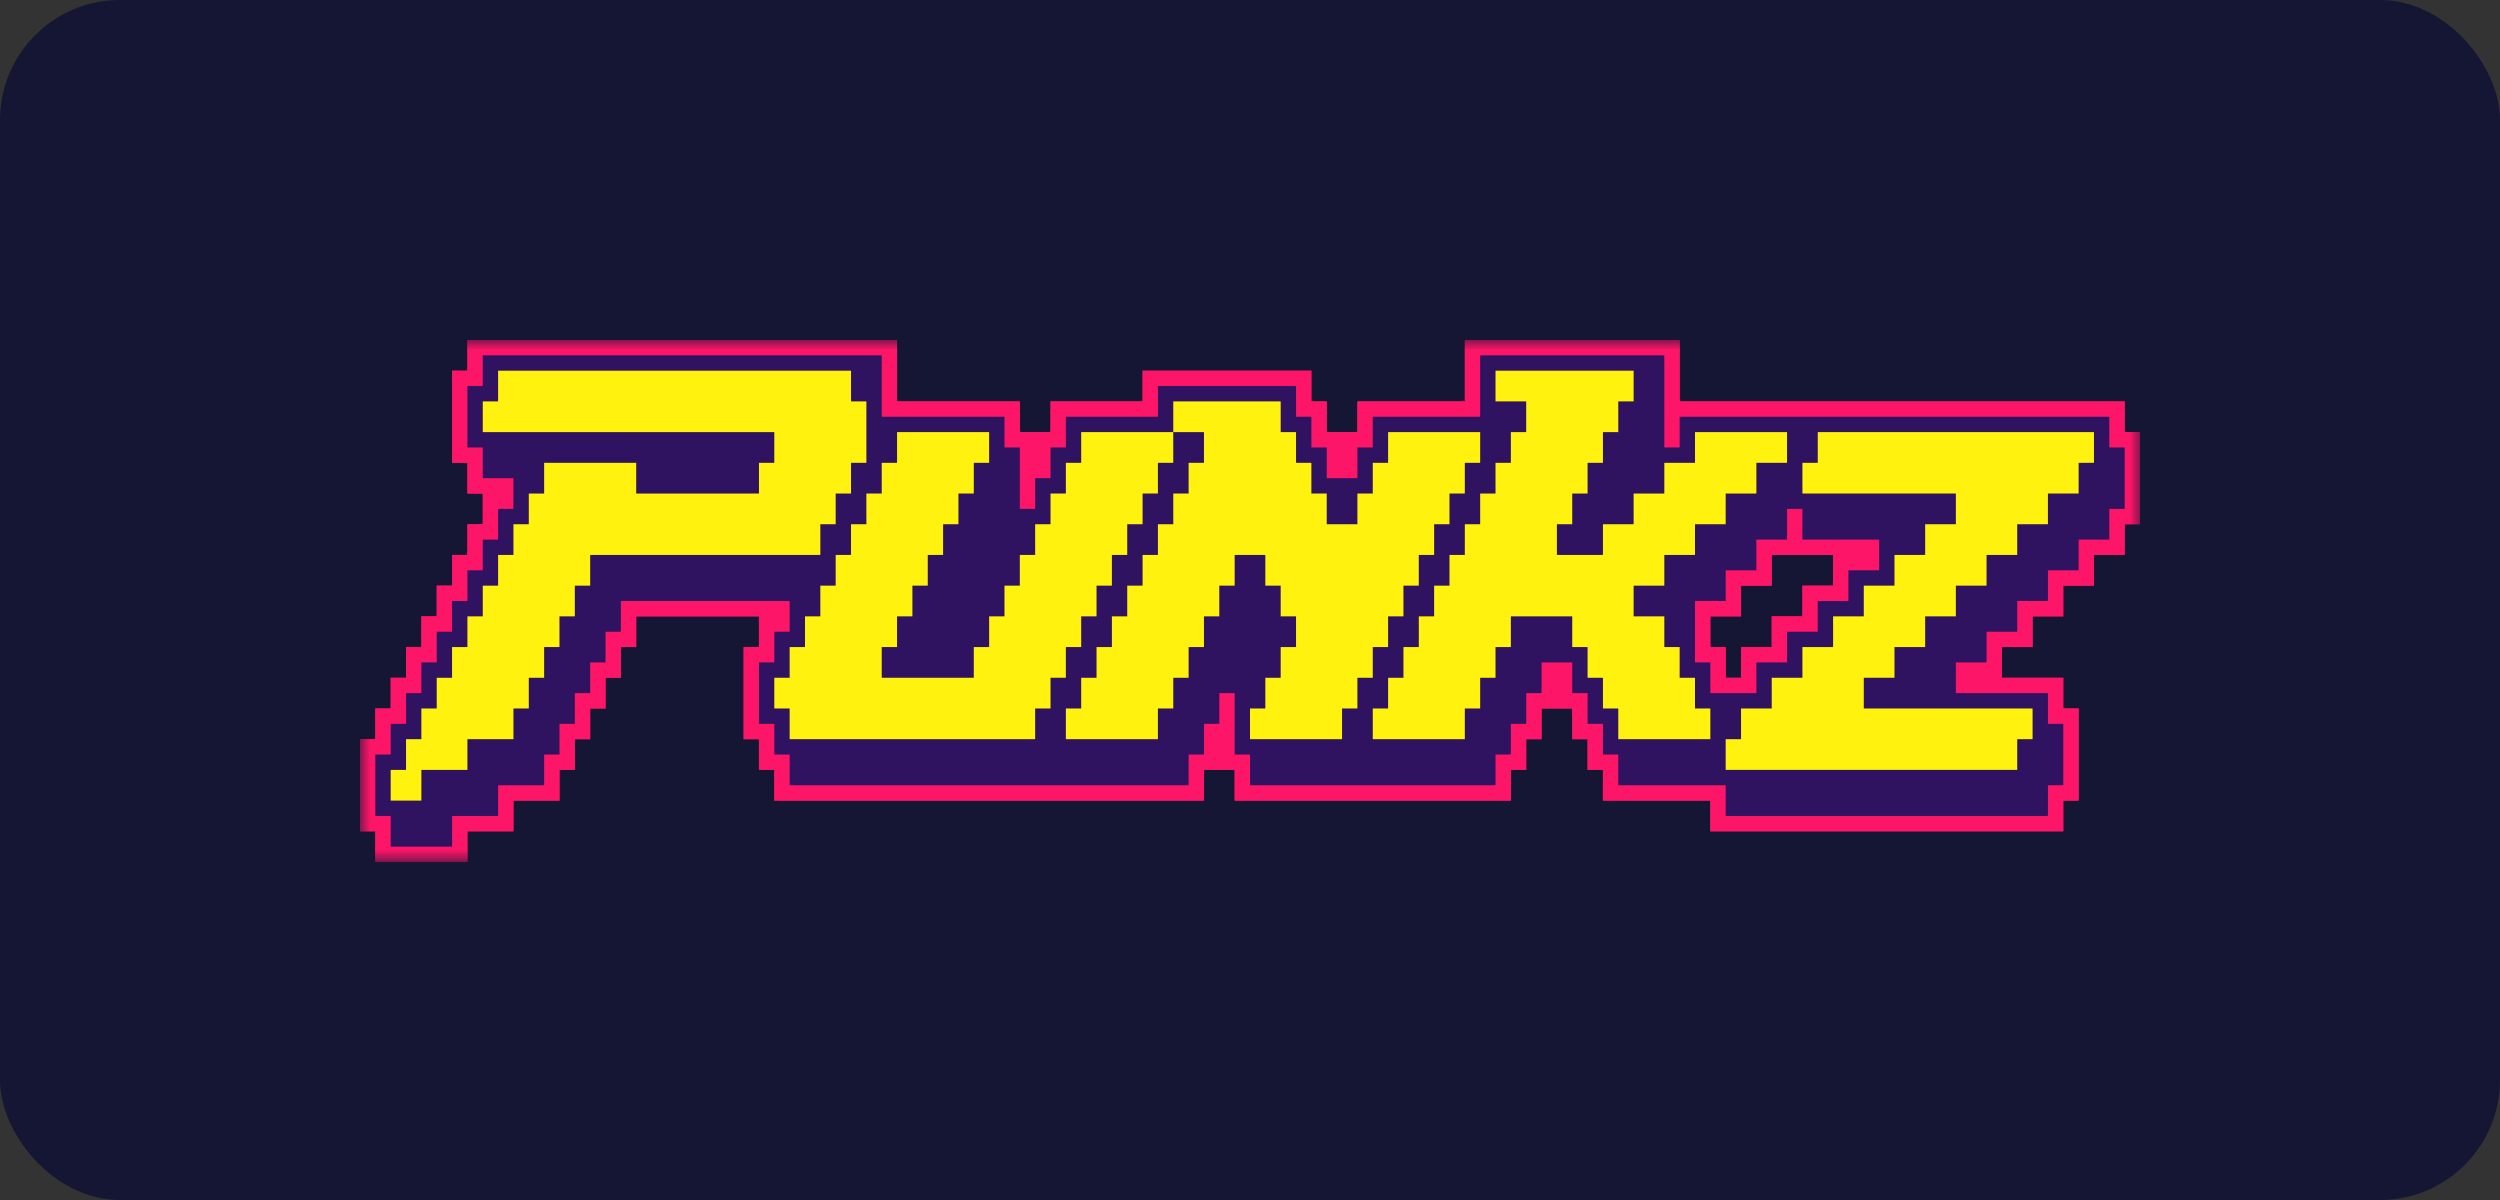 <svg width="125" height="60" viewBox="0 0 125 60" fill="none" xmlns="http://www.w3.org/2000/svg">
<rect x="0" y="0" width="125" height="60" fill="#333333" stroke="none"/>
<rect width="125" height="60" rx="6" fill="#151634"/>
<mask id="mask0_2636_12870" style="mask-type:luminance" maskUnits="userSpaceOnUse" x="18" y="17" width="89" height="27">
<path d="M107 17H18V43.101H107V17Z" fill="white"/>
</mask>
<g mask="url(#mask0_2636_12870)">
<path d="M18.767 43.101V41.566H18V36.96H18.767V35.424H19.535V33.889H20.302V32.353H21.069V30.818H21.836V29.283H22.604V27.747H23.371V26.212H24.138V24.677H23.371V23.141H22.604V18.535H23.371V17H44.853V20.071H50.991V21.606H51.759H52.526V20.071H57.129V18.535H65.569V20.071H66.336V21.606H67.103H67.871V20.071H73.242V17H83.983V20.071H106.233V21.606H107V26.212H106.233V27.747H104.698V29.283H103.164V30.818H101.629V32.353H100.095V33.889H98.56H103.164V35.424H103.931V40.03H103.164V41.566H85.517V40.03H80.147V38.495H79.379V36.96H78.612V35.424H77.078V36.96H76.31V38.495H75.543V40.03H61.733V38.495H60.198V40.03H38.715V38.495H37.948V36.96H37.181V32.353H37.948V30.818H31.81V32.353H31.043V33.889H30.276V35.424H29.509V36.96H28.741V38.495H27.974V40.03H25.672V41.566H23.371V43.101H18.767ZM87.052 33.889V32.353H88.586V30.818H90.121V29.283H91.655V27.747H88.586V29.283H87.052V30.818H85.517V32.353H86.285V33.889H87.052Z" fill="#FD1567"/>
<path d="M105.465 22.374V20.838H83.983V22.374H83.215V17.768H74.008V20.838H68.638V22.374H67.871V23.909H66.336V22.374H65.569V20.838H64.802V19.303H57.897V20.838H53.293V22.374H52.526V23.909H51.759V25.444H50.992V22.374H50.224V20.838H44.086V17.768H24.138V19.303H23.371V22.374H24.138V23.909H25.672V25.444H24.905V26.98H24.138V28.515H23.371V30.05H22.604V31.586H21.836V33.121H21.069V34.656H20.302V36.192H19.535V37.727H18.767V40.798H19.535V42.333H22.604V40.798H24.905V39.263H27.207V37.727H27.974V36.192H28.741V34.656H29.509V33.121H30.276V31.586H31.043V30.05H39.483V31.586H38.716V33.121H37.948V36.192H38.716V37.727H39.483V39.263H59.431V37.727H60.198V36.192H60.966V34.656H61.733V37.727H62.5V39.263H74.776V37.727H75.543V36.192H76.311V34.656H77.078V33.121H78.612V34.656H79.379V36.192H80.147V37.727H80.914V39.263H86.284V40.798H102.397V39.263H103.164V36.192H102.397V34.656H97.793V33.121H99.328V31.586H100.862V30.05H102.397V28.515H103.931V26.98H105.465V25.444H106.233V22.374H105.465ZM93.957 28.515H92.422V30.05H90.888V31.586H89.354V33.121H87.819V34.656H85.517V33.121H84.75V30.05H86.284V28.515H87.819V26.98H89.354V25.444H90.121V26.98H93.957V28.515Z" fill="#2F1260"/>
<path d="M41.017 26.98V26.212H41.784V24.677H42.552V23.141H43.319V20.07H42.552V18.535H24.905V20.07H24.138V21.606H38.715V23.141H37.948V24.677H31.81V23.141H27.207V24.677H26.44V26.212H25.672V27.747H24.905V29.283H24.138V30.818H23.371V32.353H22.603V33.889H21.836V35.424H21.069V36.959H20.302V38.495H19.534V40.03H21.069V38.495H23.371V36.959H25.672V35.424H26.44V33.889H27.207V32.353H27.974V30.818H28.741V29.283H29.509V27.747H41.017V26.98Z" fill="#FFF20F"/>
<path d="M84.75 34.656V33.889H83.983V32.353H83.216V30.818H81.681V29.283H83.216V27.747H84.75V26.212H86.284V24.677H87.819V23.141H89.353V21.606H84.75V23.141H83.216V24.677H81.681V26.212H80.147V27.747H77.845V26.212H78.612V24.677H79.379V23.141H80.147V21.606H80.914V20.07H81.681V18.535H74.776V20.07H76.31V21.606H75.543V23.141H74.776V24.677H74.009V26.212H73.241V27.747H72.474V29.283H71.707V30.818H70.94V32.353H70.172V33.889H69.405V35.424H68.638V36.959H73.241V35.424H74.009V33.889H74.776V32.353H75.543V30.818H78.612V32.353H79.379V33.889H80.147V35.424H80.914V36.959H85.517V35.424H84.75V34.656Z" fill="#FFF20F"/>
<path d="M54.06 23.141H53.293V24.676H52.526V26.212H51.758V27.747H50.991V29.282H50.224V30.818H49.457V32.353H48.689V33.888H44.086V32.353H44.853V30.818H45.62V29.282H46.388V27.747H47.155V26.212H47.922V24.676H48.689V23.141H49.457V21.605H44.853V23.141H44.086V24.676H43.319V26.212H42.551V27.747H41.784V29.282H41.017V30.818H40.25V32.353H39.482V33.888H38.715V35.424H39.482V36.959H51.758V35.424H52.526V33.888H53.293V32.353H54.06V30.818H54.827V29.282H55.594V27.747H56.362V26.212H57.129V24.676H57.896V23.141H58.663V21.605H54.06V23.141Z" fill="#FFF20F"/>
<path d="M68.638 33.121V32.353H69.405V30.818H70.172V29.282H70.939V27.747H71.707V26.212H72.474V24.676H73.241V23.141H74.009V21.606H69.405V23.141H68.638V24.676H67.87V26.212H66.336V24.676H65.569V23.141H64.802V21.606H64.034V20.07H58.664V21.606H60.198V23.141H59.431V24.676H58.664V26.212H57.896V27.747H57.129V29.282H56.362V30.818H55.595V32.353H54.827V33.889H54.06V35.424H53.293V36.959H57.896V35.424H58.664V33.889H59.431V32.353H60.198V30.818H60.965V29.282H61.733V27.747H63.267V29.282H64.034V30.818H64.802V32.353H64.034V33.889H63.267V35.424H62.5V36.959H67.103V35.424H67.87V33.889H68.638V33.121Z" fill="#FFF20F"/>
<path d="M90.888 21.605V23.141H90.121V24.676H97.793V26.212H96.258V27.747H94.724V29.282H93.189V30.818H91.655V32.353H90.121V33.888H88.586V35.424H87.052V36.959H86.284V38.494H100.862V36.959H101.629V35.424H93.189V33.888H94.724V32.353H96.258V30.818H97.793V29.282H99.328V27.747H100.862V26.212H102.396V24.676H103.931V23.141H104.698V21.605H90.888Z" fill="#FFF20F"/>
<path d="M18.767 43.101V41.566H18V36.96H18.767V35.424H19.535V33.889H20.302V32.353H21.069V30.818H21.836V29.283H22.604V27.747H23.371V26.212H24.138V24.677H23.371V23.141H22.604V18.535H23.371V17H44.853V20.071H50.991V21.606H51.759H52.526V20.071H57.129V18.535H65.569V20.071H66.336V21.606H67.103H67.871V20.071H73.242V17H83.983V20.071H106.233V21.606H107V26.212H106.233V27.747H104.698V29.283H103.164V30.818H101.629V32.353H100.095V33.889H98.56H103.164V35.424H103.931V40.03H103.164V41.566H85.517V40.03H80.147V38.495H79.379V36.96H78.612V35.424H77.078V36.96H76.31V38.495H75.543V40.03H61.733V38.495H60.198V40.03H38.715V38.495H37.948V36.96H37.181V32.353H37.948V30.818H31.81V32.353H31.043V33.889H30.276V35.424H29.509V36.96H28.741V38.495H27.974V40.03H25.672V41.566H23.371V43.101H18.767ZM87.052 33.889V32.353H88.586V30.818H90.121V29.283H91.655V27.747H88.586V29.283H87.052V30.818H85.517V32.353H86.285V33.889H87.052Z" fill="#FD1567"/>
<path d="M105.465 22.374V20.838H83.983V22.374H83.215V17.768H74.008V20.838H68.638V22.374H67.871V23.909H66.336V22.374H65.569V20.838H64.802V19.303H57.897V20.838H53.293V22.374H52.526V23.909H51.759V25.444H50.992V22.374H50.224V20.838H44.086V17.768H24.138V19.303H23.371V22.374H24.138V23.909H25.672V25.444H24.905V26.98H24.138V28.515H23.371V30.05H22.604V31.586H21.836V33.121H21.069V34.656H20.302V36.192H19.535V37.727H18.767V40.798H19.535V42.333H22.604V40.798H24.905V39.263H27.207V37.727H27.974V36.192H28.741V34.656H29.509V33.121H30.276V31.586H31.043V30.05H39.483V31.586H38.716V33.121H37.948V36.192H38.716V37.727H39.483V39.263H59.431V37.727H60.198V36.192H60.966V34.656H61.733V37.727H62.5V39.263H74.776V37.727H75.543V36.192H76.311V34.656H77.078V33.121H78.612V34.656H79.379V36.192H80.147V37.727H80.914V39.263H86.284V40.798H102.397V39.263H103.164V36.192H102.397V34.656H97.793V33.121H99.328V31.586H100.862V30.05H102.397V28.515H103.931V26.98H105.465V25.444H106.233V22.374H105.465ZM93.957 28.515H92.422V30.05H90.888V31.586H89.354V33.121H87.819V34.656H85.517V33.121H84.75V30.05H86.284V28.515H87.819V26.98H89.354V25.444H90.121V26.98H93.957V28.515Z" fill="#2F1260"/>
<path d="M41.017 26.98V26.212H41.784V24.677H42.552V23.141H43.319V20.07H42.552V18.535H24.905V20.07H24.138V21.606H38.715V23.141H37.948V24.677H31.81V23.141H27.207V24.677H26.44V26.212H25.672V27.747H24.905V29.283H24.138V30.818H23.371V32.353H22.603V33.889H21.836V35.424H21.069V36.959H20.302V38.495H19.534V40.03H21.069V38.495H23.371V36.959H25.672V35.424H26.44V33.889H27.207V32.353H27.974V30.818H28.741V29.283H29.509V27.747H41.017V26.98Z" fill="#FFF20F"/>
<path d="M84.75 34.656V33.889H83.983V32.353H83.216V30.818H81.681V29.283H83.216V27.747H84.75V26.212H86.284V24.677H87.819V23.141H89.353V21.606H84.75V23.141H83.216V24.677H81.681V26.212H80.147V27.747H77.845V26.212H78.612V24.677H79.379V23.141H80.147V21.606H80.914V20.07H81.681V18.535H74.776V20.07H76.31V21.606H75.543V23.141H74.776V24.677H74.009V26.212H73.241V27.747H72.474V29.283H71.707V30.818H70.94V32.353H70.172V33.889H69.405V35.424H68.638V36.959H73.241V35.424H74.009V33.889H74.776V32.353H75.543V30.818H78.612V32.353H79.379V33.889H80.147V35.424H80.914V36.959H85.517V35.424H84.75V34.656Z" fill="#FFF20F"/>
<path d="M54.06 23.141H53.293V24.676H52.526V26.212H51.758V27.747H50.991V29.282H50.224V30.818H49.457V32.353H48.689V33.888H44.086V32.353H44.853V30.818H45.62V29.282H46.388V27.747H47.155V26.212H47.922V24.676H48.689V23.141H49.457V21.605H44.853V23.141H44.086V24.676H43.319V26.212H42.551V27.747H41.784V29.282H41.017V30.818H40.25V32.353H39.482V33.888H38.715V35.424H39.482V36.959H51.758V35.424H52.526V33.888H53.293V32.353H54.06V30.818H54.827V29.282H55.594V27.747H56.362V26.212H57.129V24.676H57.896V23.141H58.663V21.605H54.06V23.141Z" fill="#FFF20F"/>
<path d="M68.638 33.121V32.353H69.405V30.818H70.172V29.282H70.939V27.747H71.707V26.212H72.474V24.676H73.241V23.141H74.009V21.606H69.405V23.141H68.638V24.676H67.87V26.212H66.336V24.676H65.569V23.141H64.802V21.606H64.034V20.07H58.664V21.606H60.198V23.141H59.431V24.676H58.664V26.212H57.896V27.747H57.129V29.282H56.362V30.818H55.595V32.353H54.827V33.889H54.06V35.424H53.293V36.959H57.896V35.424H58.664V33.889H59.431V32.353H60.198V30.818H60.965V29.282H61.733V27.747H63.267V29.282H64.034V30.818H64.802V32.353H64.034V33.889H63.267V35.424H62.5V36.959H67.103V35.424H67.87V33.889H68.638V33.121Z" fill="#FFF20F"/>
<path d="M90.888 21.605V23.141H90.121V24.676H97.793V26.212H96.258V27.747H94.724V29.282H93.189V30.818H91.655V32.353H90.121V33.888H88.586V35.424H87.052V36.959H86.284V38.494H100.862V36.959H101.629V35.424H93.189V33.888H94.724V32.353H96.258V30.818H97.793V29.282H99.328V27.747H100.862V26.212H102.396V24.676H103.931V23.141H104.698V21.605H90.888Z" fill="#FFF20F"/>
</g>
</svg>
